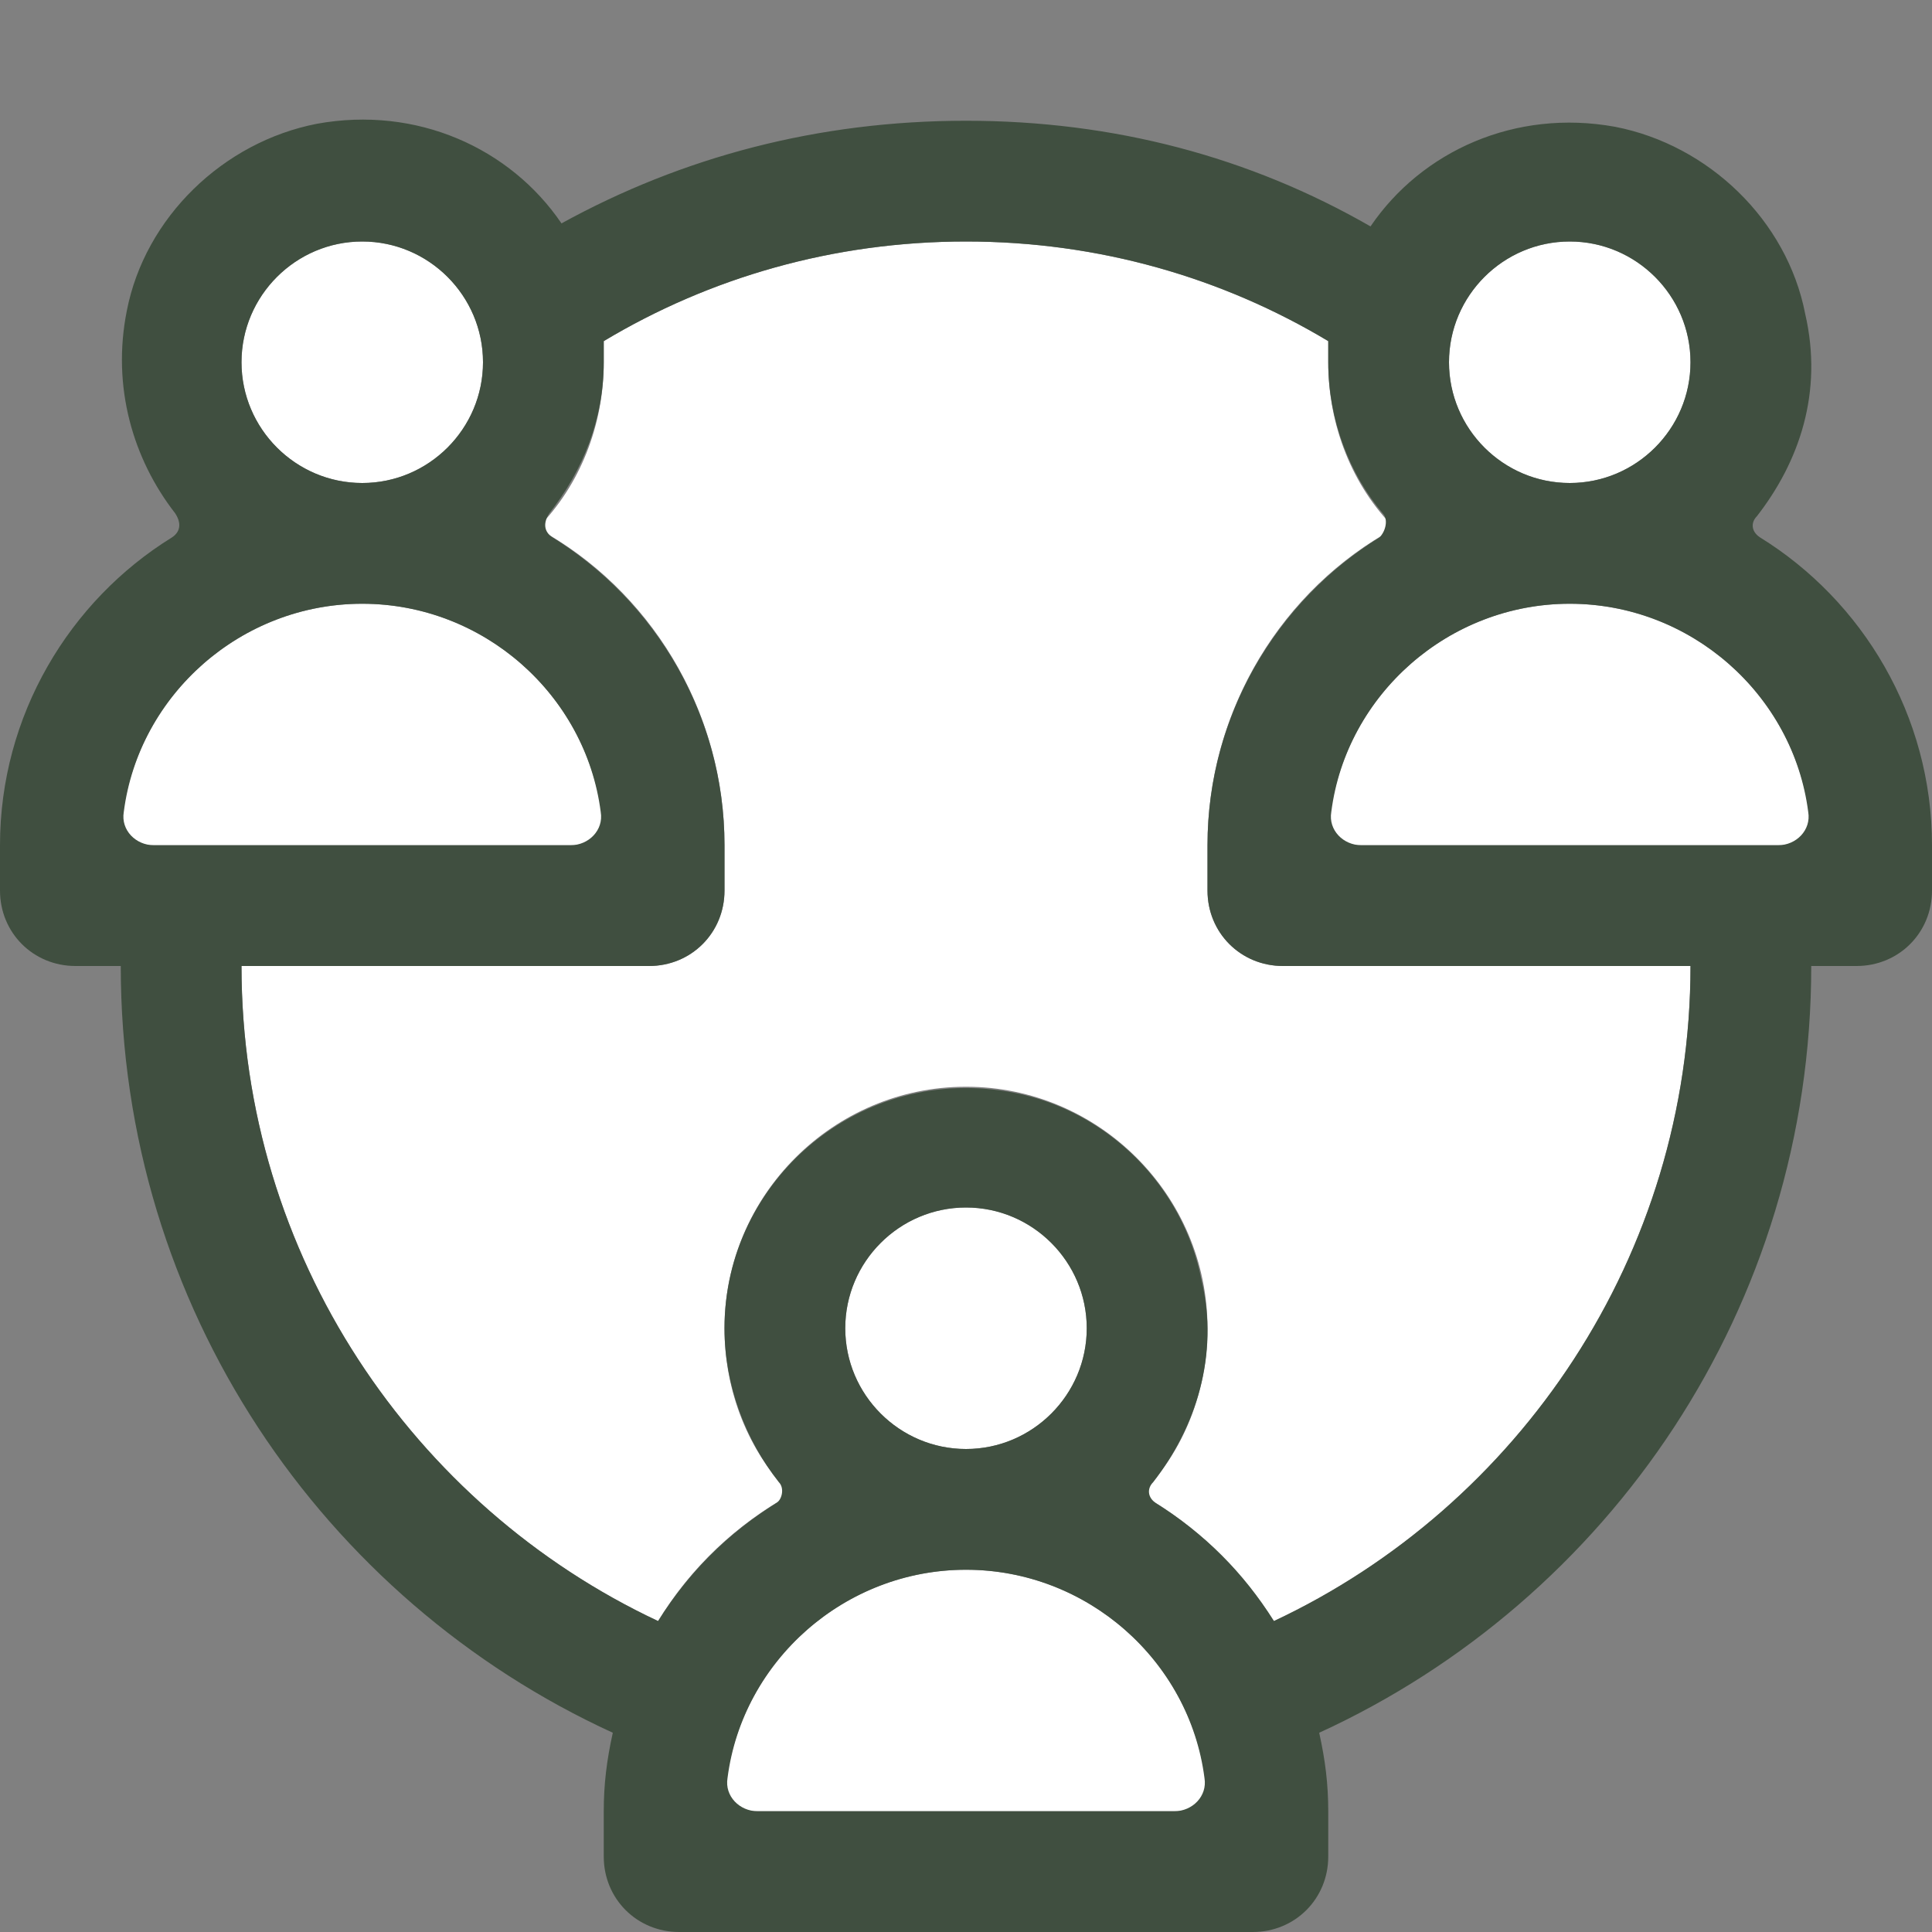 <?xml version="1.0" encoding="utf-8"?>
<!-- Generator: Adobe Illustrator 25.0.1, SVG Export Plug-In . SVG Version: 6.00 Build 0)  -->
<svg version="1.1" id="Layer_1" xmlns="http://www.w3.org/2000/svg" xmlns:xlink="http://www.w3.org/1999/xlink" x="0px" y="0px"
	 viewBox="0 0 64 64" style="enable-background:new 0 0 64 64;" xml:space="preserve">
<rect x="0" y="0" width="64" height="64" fill="#808080" stroke="none"/>
<style type="text/css">
	.st0{fill:#FFFFFF;}
	.st1{fill:#404F40;}
</style>
<g>
	<path class="st0" d="M44,11.3C40.5,9.2,36.4,8,32,8c-4.4,0-8.5,1.2-12,3.3c0,0.2,0,0.5,0,0.7c0,2.1-0.8,4.1-2.2,5.5
		c3.7,2,6.2,6,6.2,10.5v1.5c0,1.4-1.1,2.5-2.5,2.5H8c0,9.6,5.7,17.9,13.8,21.7c1.1-1.8,2.6-3.2,4.4-4.2C24.8,48.1,24,46.1,24,44
		c0-4.4,3.6-8,8-8s8,3.6,8,8c0,2.1-0.8,4.1-2.2,5.5c1.8,1,3.3,2.5,4.4,4.2C50.3,49.9,56,41.6,56,32H42.5c-1.4,0-2.5-1.1-2.5-2.5V28
		c0-4.5,2.5-8.5,6.2-10.5C44.8,16.1,44,14.1,44,12C44,11.7,44,11.5,44,11.3z"/>
	<circle class="st0" cx="32" cy="44" r="4"/>
	<path class="st0" d="M32,52c-4.4,0-8,3.6-8,8h16C40,55.6,36.4,52,32,52z"/>
	<circle class="st0" cx="52" cy="12" r="4"/>
	<path class="st0" d="M60,28c0-4.4-3.6-8-8-8s-8,3.6-8,8H60z"/>
	<circle class="st0" cx="12" cy="12" r="4"/>
	<path class="st0" d="M20,28c0-4.4-3.6-8-8-8s-8,3.6-8,8H20z"/>
	<path class="st1" d="M58.2,17.1c1.4-1.8,2.2-4.1,1.6-6.7c-0.6-3.1-3.2-5.6-6.3-6.2c-3.3-0.6-6.4,0.8-8.1,3.3C41.4,5.2,36.9,4,32,4
		s-9.4,1.2-13.4,3.4c-1.7-2.5-4.8-3.9-8.1-3.3c-3.1,0.6-5.7,3.1-6.3,6.2c-0.5,2.5,0.2,4.9,1.6,6.7C6,17.3,6,17.6,5.7,17.8
		C2.3,19.9,0,23.7,0,28v1.5C0,30.9,1.1,32,2.5,32H4c0,11.3,6.7,21,16.3,25.4C20.1,58.3,20,59.1,20,60v1.5c0,1.4,1.1,2.5,2.5,2.5h19
		c1.4,0,2.5-1.1,2.5-2.5V60c0-0.9-0.1-1.7-0.3-2.6C53.3,53,60,43.3,60,32h1.5c1.4,0,2.5-1.1,2.5-2.5V28c0-4.3-2.3-8.1-5.7-10.2
		C58,17.6,58,17.3,58.2,17.1z M52,8c2.2,0,4,1.8,4,4s-1.8,4-4,4s-4-1.8-4-4S49.8,8,52,8z M8,12c0-2.2,1.8-4,4-4s4,1.8,4,4
		s-1.8,4-4,4S8,14.2,8,12z M12,20c4,0,7.4,3,7.9,6.9c0.1,0.6-0.4,1.1-1,1.1H5.1c-0.6,0-1.1-0.5-1-1.1C4.6,23,8,20,12,20z M25.1,60
		c-0.6,0-1.1-0.5-1-1.1C24.6,55,28,52,32,52s7.4,3,7.9,6.9c0.1,0.6-0.4,1.1-1,1.1H25.1z M28,44c0-2.2,1.8-4,4-4c2.2,0,4,1.8,4,4
		s-1.8,4-4,4C29.8,48,28,46.2,28,44z M42.2,53.7c-1-1.6-2.3-2.9-3.9-3.9c-0.3-0.2-0.3-0.5-0.1-0.7c1.4-1.8,2.2-4.2,1.6-6.7
		c-0.6-3.1-3.1-5.6-6.2-6.2c-5.1-1-9.6,2.9-9.6,7.8c0,1.9,0.7,3.7,1.8,5.1c0.2,0.2,0.1,0.6-0.1,0.7c-1.6,1-2.9,2.3-3.9,3.9
		C13.7,49.9,8,41.6,8,32h13.5c1.4,0,2.5-1.1,2.5-2.5V28c0-4.3-2.3-8.1-5.7-10.2C18,17.6,18,17.3,18.2,17c1.1-1.4,1.8-3.1,1.8-5
		c0-0.3,0-0.5,0-0.7C23.5,9.2,27.6,8,32,8c4.4,0,8.5,1.2,12,3.3c0,0.2,0,0.5,0,0.7c0,1.9,0.7,3.7,1.8,5c0.2,0.2,0.1,0.6-0.1,0.8
		C42.3,19.9,40,23.7,40,28v1.5c0,1.4,1.1,2.5,2.5,2.5H56C56,41.6,50.3,49.9,42.2,53.7z M45.1,28c-0.6,0-1.1-0.5-1-1.1
		C44.6,23,48,20,52,20s7.4,3,7.9,6.9c0.1,0.6-0.4,1.1-1,1.1H45.1z"/>
</g>
</svg>

